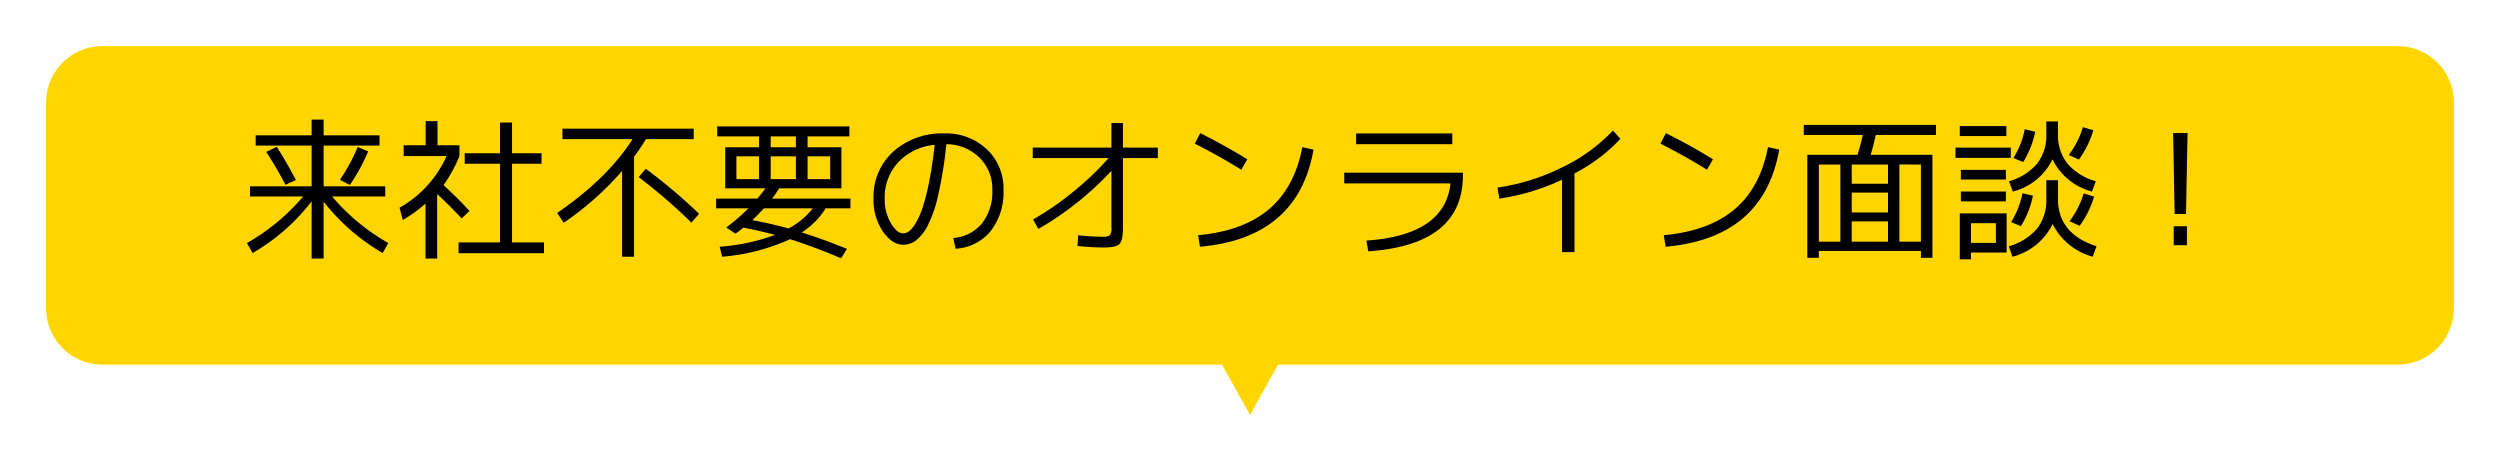 <svg xmlns="http://www.w3.org/2000/svg" xmlns:xlink="http://www.w3.org/1999/xlink" width="488.001" height="90" viewBox="0 0 488.001 90"><defs><filter id="a" x="0" y="0" width="488.001" height="90" filterUnits="userSpaceOnUse"><feOffset dy="3" input="SourceAlpha"/><feGaussianBlur stdDeviation="3" result="b"/><feFlood flood-opacity="0.161"/><feComposite operator="in" in2="b"/><feComposite in="SourceGraphic"/></filter></defs><g transform="translate(-439 -4223)"><g transform="matrix(1, 0, 0, 1, 439, 4223)" filter="url(#a)"><path d="M229.533,62.182H11a11,11,0,0,1-11-11V11A11,11,0,0,1,11,0H459a11,11,0,0,1,11,11V51.182a11,11,0,0,1-11,11H240.468L235,72Z" transform="translate(9 6)" fill="#ffd500"/></g><path d="M27.09-19.44H16.17v7.95H28.2v1.98H17.82A40.643,40.643,0,0,0,28.8-.42L27.69,1.53A40.746,40.746,0,0,1,16.17-8.49V2.61H13.83V-8.55A39.6,39.6,0,0,1,2.31,1.53L1.2-.42A40.643,40.643,0,0,0,12.18-9.51H1.8v-1.98H13.83v-7.95H2.91v-2.01H13.83v-3.06h2.34v3.06H27.09ZM4.98-18.21l2.04-.99q1.62,2.49,3.75,6.48l-2.04.93Q7.23-14.67,4.98-18.21Zm14.37,5.46a36.958,36.958,0,0,0,3.48-6.42l2.04.87a38.051,38.051,0,0,1-3.57,6.54ZM52.95-.54h6.24v2.1H42.51V-.54h8.1V-15.9h-6.9v-2.04h6.9v-6h2.34v6h5.76v2.04H52.95ZM38.4-19.5h4.29v2.1a27.663,27.663,0,0,1-3.12,5.67q2.82,2.58,5.07,5.04L43.11-5.22Q41.1-7.41,38.34-9.99V2.61H36.06V-8.13a25.2,25.2,0,0,1-4.44,3.21l-.63-2.4A21.671,21.671,0,0,0,40.17-17.4H31.8v-2.1h4.29v-4.71H38.4Zm40.65,4.59A101.4,101.4,0,0,1,89.46-6.12l-1.5,1.71a107.1,107.1,0,0,0-10.29-8.88ZM62.79-20.7v-2.04H88.41v2.04H79.08a35.5,35.5,0,0,1-2.31,3.42V2.25H74.43V-14.49A58.786,58.786,0,0,1,63.03-4.38L61.77-6.3q9.84-6.75,14.7-14.4Zm38.37,7.8v-4.44H96.75v4.44Zm7.2,0v-4.44h-4.92v4.44Zm2.28,0h4.41v-4.44h-4.41Zm-7.2-8.34v2.13h4.92v-2.13Zm3.48,17.97a14.558,14.558,0,0,0,4.74-3.93h-9.54q-1.44,1.56-2.28,2.31Q103.71-4.17,106.92-3.27ZM92.79-7.2V-9.09h8.04q.72-.84,1.59-2.01H94.56v-8.01h6.6v-2.13H93v-1.95h25.8v1.95h-8.16v2.13h6.6v8.01H105.09a19.852,19.852,0,0,1-1.38,2.01h15.3V-7.2h-4.83a15.224,15.224,0,0,1-4.68,4.71q4.11,1.29,8.82,3.21l-1.14,1.83q-5.46-2.31-9.96-3.72A39.53,39.53,0,0,1,93.96,2.25L93.48.3a39.106,39.106,0,0,0,10.8-2.31q-3.42-.9-6.18-1.41-.72.6-1.53,1.17l-1.8-1.2A40.9,40.9,0,0,0,99.09-7.2Zm46.29,5.79a8.027,8.027,0,0,0,5.61-2.85,10.018,10.018,0,0,0,2.01-6.54,8.485,8.485,0,0,0-2.52-6.3,9.214,9.214,0,0,0-6.45-2.61,82.827,82.827,0,0,1-1.575,9.84,24.7,24.7,0,0,1-2.085,6.075,8.783,8.783,0,0,1-2.28,2.88,4.157,4.157,0,0,1-2.49.825q-2.16,0-3.975-2.61a10.917,10.917,0,0,1-1.815-6.39,11.89,11.89,0,0,1,3.855-9.18A14.254,14.254,0,0,1,137.4-21.81a11.452,11.452,0,0,1,8.235,3.1,10.451,10.451,0,0,1,3.255,7.9,12.3,12.3,0,0,1-2.52,8.055A9.456,9.456,0,0,1,139.53.69Zm-3.63-18.18a11.174,11.174,0,0,0-7.1,3.39A10.03,10.03,0,0,0,125.7-9.09a9.1,9.1,0,0,0,1.2,4.8q1.2,1.98,2.4,1.98a1.989,1.989,0,0,0,1.125-.4,5.348,5.348,0,0,0,1.3-1.575,15.265,15.265,0,0,0,1.35-3,41.334,41.334,0,0,0,1.275-5.01Q135-15.48,135.45-19.59Zm19.14.54h15.36v-4.8h2.25v4.8h6.81v2.04H172.2V-3.36q0,2.46-.69,3.135T168.39.45a47.788,47.788,0,0,1-5.07-.3l.15-2.1a40.207,40.207,0,0,0,4.74.3,2.237,2.237,0,0,0,1.44-.3,2.237,2.237,0,0,0,.3-1.44V-14.52A60.9,60.9,0,0,1,155.7-3.18l-1.05-1.83a57.848,57.848,0,0,0,7.77-5.355,59.066,59.066,0,0,0,6.99-6.645H154.59Zm31.62-.78,1.08-2.04q4.8,2.4,9.18,5.1l-1.17,2.04Q191.16-17.31,186.21-19.83Zm23.19,1.17Q206.37-1.38,187.23.3l-.36-2.25q8.79-.81,13.815-5.055T207.21-19.14Zm6,4.5h23.16v.51q0,13.59-18.48,14.85l-.36-2.1q15.33-1.05,16.41-11.16H215.4Zm2.31-5.55v-2.1h18.78v2.1Zm27.6,8.46a41.12,41.12,0,0,0,12.585-3.93,33.165,33.165,0,0,0,9.945-7.2l1.47,1.62a33.261,33.261,0,0,1-8.97,6.75V1.35h-2.43V-12.78a43.329,43.329,0,0,1-12.24,3.69Zm31.8-8.58,1.08-2.04q4.8,2.4,9.18,5.1l-1.17,2.04Q282.06-17.31,277.11-19.83Zm23.19,1.17Q297.27-1.38,278.13.3l-.36-2.25q8.79-.81,13.815-5.055T298.11-19.14Zm23.46,2.91V-.69h4.2V-15.75ZM314.46-12h7.08v-3.75h-7.08Zm0,5.61h7.08v-3.87h-7.08Zm0,5.7h7.08V-4.65h-7.08Zm-6.42,0h4.2V-15.75h-4.2ZM305.1-21.51v-1.98h25.8v1.98H319.14q-.54,2.49-.99,3.87h12.06V2.46h-2.25V1.14H308.04V2.46h-2.25v-20.1h9.78q.63-1.95,1.05-3.87ZM337.74,1.44V2.76h-2.19V-6.21h9.15V1.44Zm0-1.89h4.86V-4.29h-4.86Zm14.7-23.7h2.28v2.46a8.9,8.9,0,0,0,1.8,5.715,11.4,11.4,0,0,0,5.58,3.495l-.75,2.01a11.955,11.955,0,0,1-7.71-6.3,11.757,11.757,0,0,1-7.74,6.3l-.75-2.01a11.174,11.174,0,0,0,5.505-3.45,8.984,8.984,0,0,0,1.785-5.76Zm-6.42,7.14a16.97,16.97,0,0,0,2.22-5.64l2.04.51a18.273,18.273,0,0,1-2.34,5.91Zm12.78.3-1.98-.9a16.79,16.79,0,0,0,2.76-5.43l2.04.6A18.9,18.9,0,0,1,358.8-16.71Zm-6.36,4.02h2.28V-9q0,6.78,7.53,9.21l-.75,2.04a12.363,12.363,0,0,1-7.83-6.39,12.032,12.032,0,0,1-7.83,6.39L345.12.21a11.27,11.27,0,0,0,5.52-3.45A8.933,8.933,0,0,0,352.44-9ZM345.57-4.5a16.97,16.97,0,0,0,2.22-5.64l2.04.48a18.256,18.256,0,0,1-2.34,5.94Zm13.38.72-1.98-.9a16.791,16.791,0,0,0,2.76-5.43l2.04.63A18.974,18.974,0,0,1,358.95-3.78ZM335.55-21.3v-1.95h9.09v1.95Zm-.84,4.26v-2.01h10.8v2.01Zm1.05,4.23V-14.7h8.79v1.89Zm0,4.26v-1.92h8.79v1.92ZM377.19-21.9h2.82l-.3,15.81h-2.22ZM377.31,0V-3.69h2.58V0Z" transform="translate(486 4270.861)"/></g></svg>